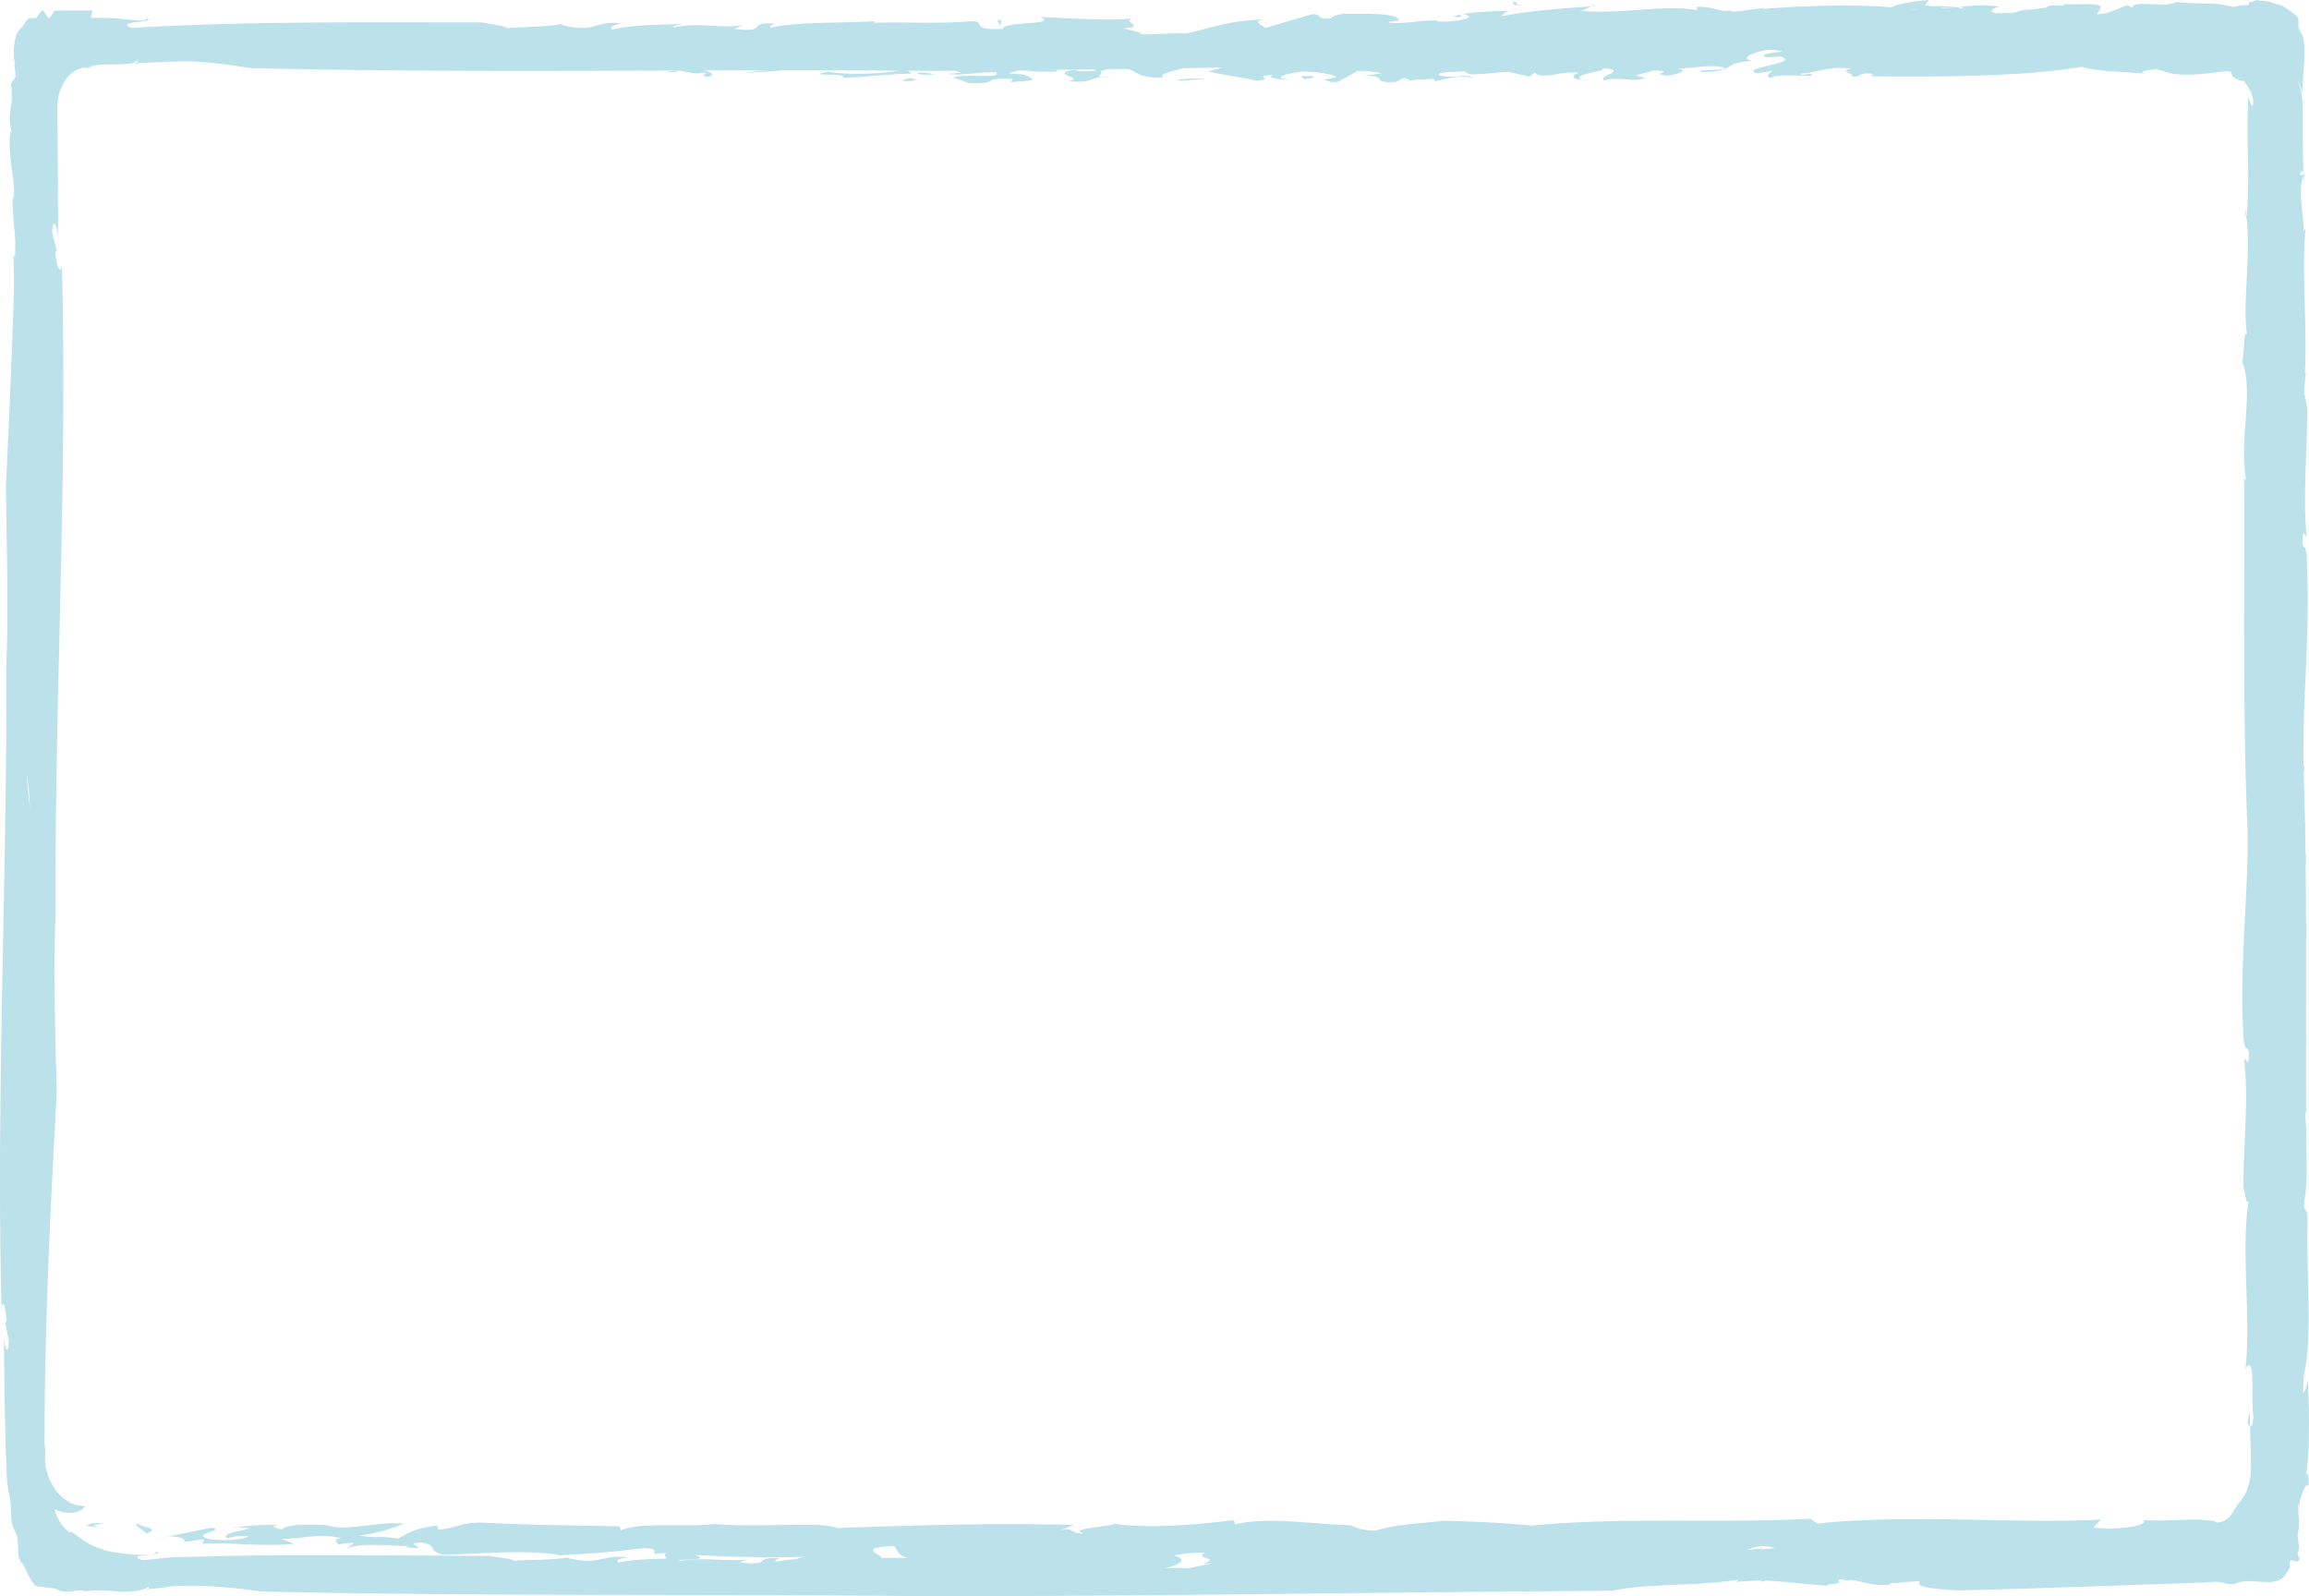 <svg xmlns="http://www.w3.org/2000/svg" viewBox="0 0 676.966 467.98">
  <defs>
    <style>
      .cls-1 {
        fill: #bbe1eb;
      }
    </style>
  </defs>
  <g id="border-video" transform="translate(-5235 -3688.924)">
    <g id="Group_1795" data-name="Group 1795" transform="translate(5234.94 3689.104)">
      <g id="Group_1783" data-name="Group 1783">
        <g id="Group_1782" data-name="Group 1782">
          <path id="Path_7261" data-name="Path 7261" class="cls-1" d="M35.8,11.4c-7.9.3,4.3,1.2-5.2.5a7.3,7.3,0,0,1,5.2-.5Z"/>
          <path id="Path_7262" data-name="Path 7262" class="cls-1" d="M9.9,28.9c0,.9-.1,1.8-.1,2.6.1.9.1,1.8.2,2.6.2,1.7.3,3.3.4,5.1.2,3.4.4,6.9.5,10.5.2,7.2.1,14.7,0,22.2-.2,15.1-.6,30.5.5,44.5.1,3.3-2-.8-1.5,6.5,2.8,27.1,1,69.8-1.3,102.9l-.6-2c-.4,6.3,1.4,14,1.2,20.6-.4,0-.5-2.1-1-.6,1.1,1.7.5,12.1,1.4,14.9-.4,2.6-1.3,2.4-1.8,5.8l1.3,3.8c3.1,10.6-.2,25.8,1.4,40.2-.3-.7-.5-2.1-.8-1,1.9,23.2,1.5,52.3,2.3,78.3-.5-1-1.3-2-1.8-.5,1.4,1.3,1.7,9.3,2.1,16.3-1.4,3.2,1.4,11.9.7,20.1l-.3-.7a21.291,21.291,0,0,1,.5,7.3c-.1,2.1-.2,4,1,6.2a11.077,11.077,0,0,0-.2,1.9c0,.6-.1,1.3-.1,1.9,1.3.9,1.7,2.9,2.5,5.1s2.2,4.6,4.3,5.8l.1-.4c1.8,1.2,3.1,2.2,4.5,3.1a15.75,15.75,0,0,0,4.9,2.1l.3.3a59.473,59.473,0,0,0,11.4,1.4c2.7,0,4-.2,3.9-1,1.8.5-.6.9-2.8,1.1s-4.1.4-1.3,1.4q3.15-.15,6.3-.6a44.312,44.312,0,0,1,6.3-.3L67,456c8.5-.2,17-.2,25.6-.2,17.1,0,34.2.1,51.1.2,3.8.6,6.3.8,7.1,1.4,3.4-.3,12.7-.2,15.8-1-1.1,0,2.2.8,4,.9,6.1.6,6.7-1.7,13.5-.9q-4.05.6-2.7,1.5c5.8-1.2,13.5-1,20.3-1.3-1.1.3-2.7.4-2.5.9,7.5-1.3,13.6.3,20.1-.5l-2.4.9c10.5,1.1,3.1-1.8,12.2-1.2-2.2.3-1.4.6-1.8,1,8.5-1.6,22.2-1,30.7-1.5-.5.1-.4.4-.4.4,9.2-.2,18.9.4,29-.3,3.7.4-1.2,2.2,8.5,1.9-.4-1.8,16.6-.7,10.8-2.7,8.3.3,21.5,1,27.1.4-3.7.7,4.1,2.2-2.9,2.3l5.2,1.1c-.8.7-5.4-.3-3.7.7,3.5-.1,13.6-.7,16.7-.4,6.4-1.1,12.3-3.1,22.8-3.3-4.9.7,2.8,2-.5,2.3l14.5-3.4c3.5-.1.7,1.4,5.8,1-.3-.5,1.9-.8,3.4-1.1,1.3.2,14.4-.4,15.9,1.3,1.5.7-5.6.4-1.8,1,6.4,0,6.7-.6,13.1-.6l.1.2c4.2.3,12.4-.7,7.9-1.7-2.9-.1,1.1,1.1-3.2.5,3-1,10.4-1.3,16.8-1.3-2.2.3-1.9.7-2.8,1.2,8.6-1.4,17.7-1.8,27.3-2.4.2-.8-3.6,1.5-5,1.1,12.3,1.2,25.4-1.6,35.7.1-1.7.1-.9-1.2-.8-1,5.9.1,5.7,1.3,9.5.9.4.7,4.9-.2,8.8-.5,2.1-.5,1,.3-2.4.4,5.5-.6,27.7-1.7,40.5-.7-.3-.5,7.9-1.7,10.8-1.7l-1.1,1.1c2.7.6,9.9-.1,10.4.8,6.3-1.3-24.2,1.2-15.7.2,2.2.9,11.8-1.8,10-.3,5.9-.1,11.6-1.3,17.3-.3-1.6-.2-4.8,1.5,0,1.4,8.4-.2,2.4-.5,9.2-.9l4.3-.5c.3-1.1,7.5.1,4.4-1.1,1,.9,12.2-.7,11.4,1.1l-1.2,1.4c3.6-.1,5.9-1.5,8.8-2.2.5.1,1.4.4,1.3.6.6-2.1,8.7.1,12.9-1.7a61.161,61.161,0,0,0,6.2.2H646a5.7,5.7,0,0,0,1.3-.1h.7l.6-.1c3.2-.5,5.5-2,7.1-2.4a24.552,24.552,0,0,0,3.6-5.8c1-2.2,1.8-4.5,2.8-7.3-.1,1.2-.5,2.7-.2,3.1a9.328,9.328,0,0,0,1.3-3.9,9.7,9.7,0,0,0,.1-1.7v-1c0-.3-.1-.6-.1-1,.4,1.4,1.3-8,2.1-12.7-.6-5.8-1.8-3.8-2.5-4.4,2.1-5.3-1.4-16.4.6-23.1.3,2,1,8.5,1.6,3.7,2.1-5.3-1.6-10.7-.5-19.3l-1.7,2.1c1.1-3.8-1-12.6.8-11.8-.6-2.9.6-10.1-1.1-9.2,1.4-14.1-.9-34.3,2.2-42.9-.3-2,0-7.1-.9-6-1,3.4.7,4.7,0,5.9-.1-1.8-.5-2.2-.8-2.4.4-4.4.5-7.8,1.9-3.7,1.1-9.7-2.9-10.1-2.2-22.5.7.6,1-.4.9-4l-1.2-6.9c.3-8,1.6-4.6,2.8-4.8-.2-4.3-.1-9.5-1-11.5l1.5-5.2c-1.1,3.8-.7-3.5-1-5.5l.3,2c.5-.8.2-5.7,0-8.3-.7.6-1,5.7-1.3,8.4-.5-2.2-.4-5.6-1-8.5,1.2,1,.8-7,1-10.4.3-3.9-1-4.4-1-5.5.6-.1.1-6.4,1-3.3.2,1.3-.6,3-.1,5.3.5-2.6,1.5-2.3.7-7.6-.6-4-2.3,1-1.6-6.6.3,2,.8,2.4,1.2,3.9l.6-7.2-1.1-.3c.3-1,.4-.3.5-.7-1.1-2.1-.3-10.9-1.6-12.5-.1-3.6.7-7.6.9-11.1l.1.7a45.562,45.562,0,0,0-.5-13.4l.2.2a57.092,57.092,0,0,0-.7-10.6c.8-5.8,4-1.9,2.7-8.4,0-5.9-2-9.2-2.6-6.9.7-10.6-1-22.6.6-32.5-.4-1.5-.7-.6-1-3.7.4-15.6-1.3-32.9.8-45.3.4,4.5,1.1.3,1.7.2-1-3.7,1-4.5-.6-5.8-1,.4-1.4,0-1.8,4.4-.5-9.3-.5-23.4.4-28.6-.4,2.6-.7.5-1-1.4.8.3,1.3-1,1.2-2.7a8.768,8.768,0,0,0-2-5.1c-.4,0-.7.1-1,.1a7.494,7.494,0,0,0-.7-2.3,5.662,5.662,0,0,0-1.8-.3,6.147,6.147,0,0,1-2.7-1.4,1.7,1.7,0,0,0-.6-1.3,10.176,10.176,0,0,0-3,.1c-.8.1-2.8.4-4.3.5a50.562,50.562,0,0,1-9.5.1l-4.8-1.4c-2.5.2-6.7,1-2.3,1.4-9.9-.8-16.3-.9-19.5-2.1-17.1,2.9-41.9,3-61.8,2.8l.6-.7c-5.3-.7-2.8,1.2-6.5.7,1.7-.7-4.1-1.5.1-2.3-7.6-.7-9.8,1.2-14.8,1.5-.8.9,4-.6,3,.6-.9.3-10.6-.7-11.8.7-1.9-.5-.4-1.6.6-2.1l-4.7.7c-5.7-1.6,13-2.9,7-4.9l-4.3.2c-4.1-1.5,11.4-1.6.6-2.2-4.7.7-8.7,2.7-4.5,3.3-9.8.4-4.5,3.3-15,3.2-2.9-.8,8.4-.2,6.4-1.3-4.9-1.1-9.9.6-14.3.2,4.9.5.8,1.9-2.4,2.2-5.3-.7,3.5-1.3-4.1-1.5-1.2.8-8.2,1.4-2.2,2-2.7,1.8-7.9-.5-12,.9-2.5-1.3,7.8-3-.5-3.6,1.3,1.2-10.2,1.7-5.8,3.5-3.3-.4-3.6-1.3-1.2-2.1-4.6-.8-11.3,2.3-12.8-.2l-1.6,1.3c-1.5-.4-3.5-.7-5.9-1.4-4.1,0-13.2,1.7-12.8-.2-1.3.2-10.7.1-7.1,1.4,5.8.8,6.7-1,9.9.8-4.1-1.5-8.4.2-11.7.7l-.6-.7c-2,.3-6.6.1-7.9.9,1.5-.4.7-.9-.8-1.1l-2.1,1.1c-8.1.6-1.9-2-9.8-1.7l6-.9c-1.3.2-4-.9-7.8-.5-1.5,1-4.2,2.3-5.5,3.1-4.5.4-2-1.2-6.4-.1l5.7-1.2c.9-.3-3.9-1.7-9.8-1.7-3.8.4-9.7,1.8-3.7,2.4-3,0-7.2-.6-4.8-1.4-6.8.4.9,1.1-4.9,1.7-2.4-.7-9.8-1.7-14.3-2.7l6.1-1.7h-4c5.2-1.4-2.7-1,.3-2.5a51.38,51.38,0,0,0-8.8.6c8.1,2.3-9.1,3.2-6.7,5.3-11.1.6-6.9-5.2-18.5-1.8,1.9.6-3.6,2.2,3.4,1.6-6.9-.2-4.7,2.1-12.8,1.3,6-.9-6.5-2.1,2.2-3.4-.6.7,4.9.5,6.2.3-2.8-.8.6-2.1-6.5-2.1-4.3.2-10.2.2-9.4,1.3.2,1.2,6.6-.1,3.8,1.1-8.6.4-10-1.4-13.6.7,5.4-.2,6.8,1.1,6.7,1.9l-6.3.5.7-.9c-10.1-.6-3,1.5-12.8,1.2l-4.6-1.6c2.3-1.4,14.3.6,12.5-1.6-6.4-.1-8.5,1-14.5.5,1.3-.2,3.2-.2,4.5-.4-2.3-.1-4.6-3-13.6-1.3-4.7.7-1.2.8-1.4,1.6-10.2.3-13.3,1.1-19.9,1.2,1.4-1.6-11.6-.2-4.4-1.8,3.3,1,18.1.9,21.8-.7-3.7-1.9,8,.3,10.2-1.7-8.2,0-7.8-2-9.1-3.2a27.884,27.884,0,0,0-5.8.6c-1,1.2,2,1.2,2.2,2.4-9.1-.3-18,.3-23,1.5-3.1-.6-2.1-1.8,1.5-1.9-10.9.3-22.5.2-32.9-.2,6.7,1.9-11.5.5-7,2,5.5.4,10.3,1.8,7.2,2.7-3.5-.1.1-.8-1.3-1.2-4.4,1-6.9-1.7-11.2,0,9.9-.6,1.9-2.3,3.8-3.8-7.2.8.3-1.1-6.8-1.1-7.1.8-15.9,1.5-23.9,1.8-10-1.4-25.3,0-34.2,0-4.7-.8-1.5-2.5-6.6-2.8-5.9,0,4.4,1.8-4.4,1.1l.8-.3c-2.7.4-16.1-1.2-18.7,1.3l2.7-1.8a15.919,15.919,0,0,0-4.5.5c-.1-.6-2-1.1.7-1.5-5.4-1.3-11.4.2-17.3.3l3.8,1.1c-10.1.9-16.8-.2-26.6.2l.3-1.1-5.8.6c1.4-1-3.9-1.7-7-.8L67.1,12c4.2.6-4.6,1.3-2,2.3,2.2.9,11.3.6,12.7-.4a23.616,23.616,0,0,0-6.3.5c-1.1-1.5,4.1-1.4,6.7-2.4-1.8.1-4.4-.4-4.8.1,3.6-.7,7.1-.8,13.1-.9-4,.6,2.2.9.7,1.3.5-1.3,6.1-1.7,13.5-1.3,5.2,1.5,13.8-1,22.2-.6a50.25,50.25,0,0,1-13,2.9c5.3.7,5.9,0,11.3.6,2.6-1,4.4-2.5,11.4-3.1l.4,1c6.3-.5,6.3-1.9,14.3-1.7,13.7.5,27.9.5,38.4.6l.4,1c5.8-2.1,19.4-.8,27.3-1.7,13.4.9,29-.9,35.9.7,23.6-.7,44.2-1.5,68.7-1.1l-4.1,1.4c4.4-1,2.9.8,7.1.6-4.9-1.1,6-1.5,9-2.3,10.9,1.1,24.9-.1,34.5-1.1l.4,1c9.7-1.8,21.4-.2,33.5.1a20,20,0,0,0,7.2,1.2c6.6-1.6,10-1.5,19.7-2.4,7.1,0,18.5.4,25.7,1,26.5-2.2,53.7-.8,81.2-2.1l2,1.1c26.8-2.4,59.7-.2,82.5-1.5l-2.2,2c7.2.6,16.3-.5,14.5-1.9,3.6.3,8.1.1,12.2,0a55.953,55.953,0,0,1,5.8,0,16.592,16.592,0,0,1,2.4.2,9.052,9.052,0,0,1,2.6.6A32.9,32.9,0,0,1,657.9,9a35.361,35.361,0,0,1,4.3,1.6,24.8,24.8,0,0,1,3.9,2.1,22.422,22.422,0,0,1,4.1,3.7A26.593,26.593,0,0,1,675,28.7a24.5,24.5,0,0,1,.2,2.7v6.3c0,4.9.1,9.8.3,16.7l.1-3.4c-.4-1.5-1.3-1.7-1.4,1.8.5,5.2-.5,19,1.8,13.9-1.3,14.8,1.1,34.5-.7,48.9.6-1.2.8,2.4,1.2,3.9,0,13-1.3,26.6-.2,37-.3,2.1-1.1-3.3-1.2,2,.2,3.1.8.1,1.2,3.9,1.2,21-1.2,42.6-.9,61.7,1.2,34,.6,69.4.8,102l-.5-.4c1.8,10.9-1.8,25.6.9,34.3-.4,2.6-.2,9.8-1.1,7.9,1.3,8.7-1.2,24.3.4,36.8a17.089,17.089,0,0,0-.3-3.1c-.5,6.3-.4,12.3-.3,18.4.1,3,.1,6.1.1,9.2v1.2c0,.5-.1,1.1-.1,1.6a26.067,26.067,0,0,1-.4,3.1c-.4,1.9-.5,6.3-1.1,8.2.3-1.6.4-7,0-7.6-1,2.8,1,10.2,0,13.4-.43,1.515.83,4.362,0,5.7-.569,1.072,1.114,2.194,0,2.675-.417.513-2.03-.614-2.276,0-.2.4-.2,1.726,0,1.726.1.1-.3.3,0,0a22.368,22.368,0,0,1-1.533,2.5c-3,3.915-9.75.382-14.291,2.3-2.279.923-4.264-.738-6.7-.4l-1.7.1-.9.1h-.8l-2.9.1c-7.6.3-15.2.5-22.9.8-15.3.5-30.8,1.1-46,1.4-21.9-1.3-1.3-3.8-18.6-2.1-1.4-.4-1,.9-1.3.4-6.7.7-10.4-2.5-15-1.3,1.9,1.4-3.1.8-3.2,1.6-13.4-.9-16-2.1-26.6-1.1l.8-.7c-12.4,2.1-26.7,1-37.1,3.3-68.1.4-133.4,1.6-199.9,1.6-65.7-.7-130,.1-196.6-1.4a156.142,156.142,0,0,0-16.4-1.6c-2.2-.1-4.4-.1-7.2,0a16.947,16.947,0,0,0-2.2.1H50l-.3.1c-.2,0-.5.1-.7.1-.1,0-.8.1-1.3.2s-1.1.1-1.6.2c-1.1.1-2.3.2-3.5.3.8-.3,2-.4.7-.7-.5.8-4.772,1.7-8.472,1.3-3.7-.3-8.328-.4-9.528,0-3.217-.967-5.794,1.137-8.9-.8-.339-.21-5.321-.493-5.9-.9-1.715-1.263-2.822-5.468-4.3-7-1.441-1.588-.242-5.253-1.5-8.5-2.1-3.489-.985-6.411-1.8-10.4a37.753,37.753,0,0,1-.8-5.6L2,431.8v-1.2l-.1-2.3c-.1-1.5-.1-3.1-.2-4.6,0-1.5-.1-3-.1-4.5-.1-3-.1-6.1-.2-9.1-.1-6.1-.1-12.3-.2-18.6.2,4,1.5,6,1.4,1.2l-1-5,.4-.8c-.2-3.3-1-6.8-1.5-3.4-1.6-63.8,1.7-126.4,1.4-188.8.7-14.8.1-35.9-.1-52,1.1-23.9,2.1-46.5,2.7-69.3.2-12,.4-23.4.4-35V34c0-.6,0-1.7.1-2.7a14.455,14.455,0,0,1,.4-2.9A25.634,25.634,0,0,1,10,17.8,26.421,26.421,0,0,1,30.6,7.1a9.543,9.543,0,0,1-1.7.7c-.6.2-1.3.5-2.2.9s-1.9.9-3,1.5A31.285,31.285,0,0,0,16,16.3a27.488,27.488,0,0,0-3.7,5.3,24.11,24.11,0,0,0-2.4,7.3Z"/>
          <path id="Path_7263" data-name="Path 7263" class="cls-1" d="M45.3,11.2c1.7.8,7.3,1.2,2.8,2.3C47.6,12.7,44.7,11.9,45.3,11.2Z"/>
          <path id="Path_7264" data-name="Path 7264" class="cls-1" d="M193.5,19.3c.2-.2,2.1.3,2.6.4-1.8.1-3.5.7-5,.3C192.9,20,192.7,19.6,193.5,19.3Z"/>
          <path id="Path_7265" data-name="Path 7265" class="cls-1" d="M231.4,19.8c-.6.7-8.7,1.3-13.5,1.3Z"/>
          <path id="Path_7266" data-name="Path 7266" class="cls-1" d="M266.7,22.7c3,.6,2.2.9-1.9.9C264.5,23.2,265.8,23,266.7,22.7Z"/>
          <path id="Path_7267" data-name="Path 7267" class="cls-1" d="M269.2,21.1a18.488,18.488,0,0,1,5.8.8C274.9,21.3,268.2,22.2,269.2,21.1Z"/>
          <path id="Path_7268" data-name="Path 7268" class="cls-1" d="M345.8,23.1c1.8-.1,5.8-.6,7.5.1C351.5,22.7,344.4,24.1,345.8,23.1Z"/>
          <path id="Path_7269" data-name="Path 7269" class="cls-1" d="M381.4,22.1a15,15,0,0,0,3,0c2.1.3-.1.8-1.9.9Z"/>
          <path id="Path_7270" data-name="Path 7270" class="cls-1" d="M662.9,383.5l-.3-3.9.7.6Z"/>
          <path id="Path_7271" data-name="Path 7271" class="cls-1" d="M446.7,452.5c-3.8.4-2.7-.7-3.3-.8C446.8,451.7,442.1,452.6,446.7,452.5Z"/>
          <path id="Path_7272" data-name="Path 7272" class="cls-1" d="M293.5,455.7h1.2l-.4,1.4Z"/>
        </g>
      </g>
    </g>
    <g id="Group_1796" data-name="Group 1796" transform="translate(5234.94 3689.104)">
      <g id="Group_1790" data-name="Group 1790">
        <g id="Group_1789" data-name="Group 1789">
          <g id="Group_1788" data-name="Group 1788">
            <path id="Path_7285" data-name="Path 7285" class="cls-1" d="M30.5,446.6c-8,.3,4.3,1.6-5.2.6C26.3,446.5,27.9,446,30.5,446.6Z"/>
            <path id="Path_7286" data-name="Path 7286" class="cls-1" d="M8.6,433.1a18.944,18.944,0,0,1-.9-2.1c-.3-.7-.4-1.5-.7-2.3a20.024,20.024,0,0,1-.4-2.4c-.1-.8-.2-1.7-.3-2.6-.3-3.4-.5-7-.7-10.6-.3-7.2-.2-14.8-.1-22.4.2-15.2.6-30.7-.8-44.8-.2-3.3,2.5.8,1.9-6.6C3.1,312.1,5.2,269.1,8,235.8l.7,2c.5-6.3-1.8-14.1-1.5-20.8.5,0,.7,2.2,1.3.6-1.4-1.7-.7-12.1-1.7-15,.6-2.7,1.7-2.4,2.3-5.8L7.5,193c-3.8-10.7.3-26-1.7-40.5.4.7.7,2.2,1,1C4.5,130,4.9,100.7,4,74.5c.6,1,1.6,2,2.2.5-1.7-1.3-2.1-9.4-2.5-16.4,1.7-3.2-1.6-12-.6-20.3l.5.7a15.992,15.992,0,0,1-.4-7.4,24.444,24.444,0,0,0,.1-7.2c.4-.7.8-1.3,1.2-1.9.377-.608-.488-3.577,0-4.1-.7-1.8-.6-8,1.3-9.9,2-2,.8-1.4,2.7-3.4h2.174c.476-.4,1.219-1.855,1.742-2.189C12.894,2.606,13.98,5.327,14.5,5.1c.484-.211,1.286-2.067,1.8-2.189h1.9c.5-.1.9.1,1.4,0H24c1,0-2.5.1-1.4,0H27c.536-.031-.821,2.223,0,2.189,9.026-.382,16.284,1.8,16,0,3.6,1.5-10,.7-4.3,2.9,33.9-2,68.8-1.6,102.9-1.6,3.9.8,6.3,1,7.2,1.7,3.4-.4,12.8-.4,15.9-1.3-1.1,0,2.2,1,4,1.1,6.2.7,6.8-2.1,13.6-1.2q-4.05.75-2.7,1.8C185.4,7,193.2,7.2,200,6.8c-1.1.3-2.7.5-2.5,1.1,7.5-1.7,13.7.4,20.3-.7l-2.5,1.1c10.6,1.3,3.1-2.3,12.3-1.5-2.2.4-1.4.8-1.8,1.2,8.5-2,22.4-1.3,30.9-2-.5.2-.4.5-.4.5,9.3-.3,19,.4,29.2-.5,3.7.5-1.2,2.7,8.6,2.3-.3-2.3,16.7-1,10.9-3.5,8.4.4,21.7,1.2,27.3.4-3.8.8,4.1,2.7-2.9,2.9l5.3,1.4c-.8.9-5.4-.3-3.8.8,3.5-.1,13.7-1,16.8-.6,6.5-1.4,12.4-3.9,22.9-4.2-4.9.9,2.8,2.5-.5,2.8L384.7,4c3.5-.1.8,1.8,5.8,1.2-.3-.6,1.9-1,3.5-1.4,1.3.3,14.5-.6,16,1.6,1.6.9-5.7.5-1.8,1.2,6.4,0,6.7-.8,13.2-.8l.1.3c4.2.3,12.5-.9,7.9-2.1-3-.1,1.1,1.3-3.3.7,3-1.3,10.5-1.6,16.9-1.7-2.2.4-1.9.9-2.8,1.6,8.7-1.7,17.8-2.3,27.5-3,.2-1-3.6,1.9-5,1.3,12.4,1.4,25.6-2.1,35.9.1-1.7.2-.9-1.5-.8-1.2,6,.1,5.7,1.6,9.6,1.1.4.9,4.9-.3,8.9-.6,2.1-.6,1,.4-2.4.5C519.5,2,541.8.7,554.7,2c-.3-.6,7.9-2.2,10.9-2.1l-1.2,1.4c2.7.8,9.9-.1,10.4,1.1,6.3-1.7-24.4,1.4-15.8.1,2.2,1.1,11.9-2.2,10.1-.3,6-.1,11.7-1.6,17.4-.3-1.6-.2-4.8,1.9,0,1.8,8.5-.2,2.4-.7,9.3-1.1l4.3-.6c.3-1.3,7.6.2,4.4-1.3,1,1.1,12.3-.7,11.4,1.5l-1,1.8c3.7-.1,6-1.8,8.9-2.6.5.2,1.4.5,1.3.8.6-2.7,8.7.2,13.1-1.8a60.732,60.732,0,0,0,6.3.4c1.1,0,2.3.1,3.4.1.5,0,1.4.1,2.1.1.4,0,.8.1,1.2.1.4.1.8.1,1.1.2.7.2,1.5.3,2.2.5s2.4-.6,3-.4l1.5-.1c.6.3.3-1.2.8-.9.505.275,1.982-.889,2.407-.5.389.308,3.087.142,3.43.5l3.789,1.2L672.4,3.7c3.076,2.125.294,2.56,2.3,5.715,2.11,3.37.216,13.913.4,17.885-.4-1.6-1-3.9-1.7-4.2a46.227,46.227,0,0,0,.7,5.7,23.976,23.976,0,0,0,.4,2.4c.1.8.2,1.5.4,2.5-.4-.9-1.6,8.5-2.5,13.1.8,5.9,2.2,3.8,3.1,4.4-2.6,5.4,1.7,16.6-.7,23.3-.4-2-1.3-8.6-2-3.7-2.6,5.4,1.9,10.8.7,19.4l2.2-2.1c-1.4,3.9,1.3,12.7-1,11.8.8,2.9-.7,10.2,1.4,9.2-1.8,14.2,1.1,34.5-2.7,43.3.4,2,0,7.1,1.1,6.1,1.2-3.4-.8-4.7,0-6,.1,1.8.7,2.2.9,2.4-.5,4.4-.6,7.9-2.4,3.7-1.3,9.8,3.6,10.1,2.8,22.6-.9-.6-1.2.4-1.1,4l1.5,6.9c-.4,8.1-2,4.6-3.5,4.8.3,4.3.2,9.6,1.3,11.6l-1.9,5.2c1.4-3.8.9,3.6,1.3,5.6l-.4-2c-.6.8-.2,5.8-.1,8.3.9-.6,1.3-5.7,1.6-8.5.7,2.2.5,5.6,1.3,8.6-1.5-1-1,7-1.2,10.5-.3,3.9,1.3,4.4,1.3,5.6-.8.1-.1,6.4-1.2,3.4-.2-1.3.7-3.1.1-5.3-.6,2.6-1.9,2.3-.9,7.7.7,4.1,2.9-1,2,6.6-.4-2-.9-2.4-1.5-4l-.8,7.2,1.3.3c-.3,1-.5.3-.6.7,1.4,2.2.4,11,2,12.6.1,3.6-.9,7.7-1.1,11.1l-.1-.7a35.584,35.584,0,0,0,.6,13.5l-.3-.2a45.455,45.455,0,0,0,.9,10.7c-1,5.8-5,2-3.4,8.4,0,5.9,2.4,9.3,3.3,6.9-.9,10.7,1.3,22.8-.8,32.7.5,1.5.9.6,1.2,3.7-.5,15.7,1.6,33.1-1,45.6-.6-4.5-1.3-.3-2.1-.2,1.2,3.8-1.2,4.5.8,5.9,1.2-.4,1.8,0,2.3-4.4.3,4.7.5,10.6.4,15.9q0,4.05-.3,7.5-.15,1.65-.3,3c0,.3-.1.5-.1.8s-.1.5-.1.8c-.1.5-.2,1-.3,1.4.4-1.6.6-1.8.8-1.3a4.438,4.438,0,0,1,.2,1.3,12.1,12.1,0,0,0,.1,1.9c-.5-.3-.9.1-1.3.8a32.552,32.552,0,0,0-1.3,3.3,60.612,60.612,0,0,1-3.9,9.4c.1.5.3,1,.4,1.5-.6.5-1.2,1-1.9,1.5a22.647,22.647,0,0,1-2,1.3c-.8,1.1-.9,2.1-1.7,3.3a5.675,5.675,0,0,1-1.9,1.9,13.426,13.426,0,0,1-4,2,3.631,3.631,0,0,0-2.5-.3c-.9.4-1.8.8-2.8,1.2a29.87,29.87,0,0,1-3.2.9l-1.8.3a7.724,7.724,0,0,1-1.5.2c-.8.1-1.6.2-2.5.3a34.269,34.269,0,0,1-9.6,0l-4.8-1.7c-2.5.2-6.7,1.2-2.3,1.7-10-1.1-16.4-1.3-19.6-2.8-17.3,3.5-42.3,3.4-62.3,3l.6-.9c-5.4-.9-2.8,1.5-6.6.9,1.7-.8-4.1-1.9.1-2.8-7.7-1-9.9,1.4-14.9,1.8-.8,1.1,4-.7,3.1.7-.9.4-10.6-1-11.8.8-1.9-.7-.4-2,.6-2.7l-4.7.8c-5.7-2.1,13.1-3.5,7.1-6.1l-4.3.2c-4.1-1.9,11.5-2,.6-2.7-4.7.8-8.8,3.3-4.6,4.1-9.8.4-4.6,4.1-15.2,3.9-2.9-1,8.5-.2,6.4-1.6-5-1.4-10,.7-14.4.2,4.9.7.7,2.4-2.4,2.7-5.4-.9,3.5-1.6-4.1-1.9-1.3,1-8.3,1.7-2.2,2.4-2.8,2.3-7.9-.7-12.1,1-2.5-1.6,7.9-3.7-.5-4.5,1.3,1.6-10.3,2-5.9,4.4-3.3-.5-3.6-1.7-1.2-2.6-4.7-1-11.4,2.7-12.9-.3l-1.6,1.6c-1.5-.5-3.6-.9-5.9-1.8-4.1-.1-13.3,2-12.9-.3-1.3.2-10.7.1-7.1,1.7,5.8,1.1,6.7-1.2,10,1.1-4.1-1.9-8.5.2-11.8.8l-.5-.9c-2,.3-6.7.1-7.9,1.1,1.6-.5.7-1.2-.8-1.4l-2.1,1.4c-8.2.6-1.9-2.5-9.9-2.1l6.1-1c-1.3.2-4-1.1-7.9-.7-1.5,1.3-4.3,2.8-5.6,3.8-4.5.5-2-1.5-6.4-.2l5.8-1.5c.9-.4-3.9-2.2-9.9-2.2-3.8.4-9.8,2.2-3.8,3-3,0-7.2-.8-4.8-1.7-6.8.4.9,1.4-5,2.1-2.4-.9-9.9-2.1-14.4-3.4l6.2-2.1h-4.1c5.3-1.7-2.7-1.3.3-3.1-2.8-.3-6.2.3-8.9.7,8.1,3-9.2,3.9-6.8,6.6-11.2.6-6.9-6.5-18.6-2.4,1.9.7-3.6,2.7,3.4,2-6.9-.3-4.7,2.6-12.9,1.5,6.1-1-6.5-2.7,2.3-4.2-.6.9,4.9.7,6.2.5-2.9-1,.6-2.7-6.5-2.7-4.3.2-10.3.2-9.4,1.6.2,1.5,6.6-.1,3.8,1.4-8.7.5-10.1-1.9-13.7.8,5.5-.2,6.8,1.4,6.7,2.4l-6.3.6,1.2-1c-10.2-.8-3,1.8-12.9,1.5l-4.6-2c2.4-1.7,14.4.9,12.6-1.9-6.4-.2-8.6,1.2-14.6.5,1.3-.2,3.2-.3,4.5-.5-2.3-.1-4.6-3.8-13.7-1.7-4.7.8-1.3,1-1.4,2-10.3.2-13.4,1.3-20,1.4,1.4-2-11.7-.3-4.4-2.3,3.4,1.2,18.3,1.2,21.9-.7-3.7-2.4,8.1.4,10.3-2-8.3-.1-7.8-2.5-9.2-4.1a28.863,28.863,0,0,0-5.9.7c-1,1.5,2,1.5,2.2,3-9.2-.5-18.1.3-23.2,1.7-3.1-.7-2.1-2.2,1.6-2.3-11,.4-22.7.1-33.1-.5,6.7,2.4-11.6.5-7,2.5,5.6.6,10.4,2.3,7.3,3.4-3.5-.2.1-1-1.3-1.6-4.5,1.3-6.9-2.1-11.3-.1,10-.7,2-2.9,3.8-4.8-7.2,1,.3-1.3-6.8-1.4-7.2,1-16,1.7-24.1,2.1-10-1.9-25.5-.2-34.4-.2-4.7-1-1.5-3.1-6.6-3.5-6,0,4.4,2.3-4.4,1.3l.9-.4c-2.7.5-16.2-1.6-18.9,1.5l2.8-2.3a16.645,16.645,0,0,0-4.6.5c-.1-.8-2-1.4.7-1.9-5.5-1.6-11.5.2-17.4.2l3.8,1.4c-10.2,1-17-.4-26.8,0l.3-1.3-5.9.8c1.4-1.3-3.9-2.2-7-1.1l15.2-3.1c4.2.8-4.6,1.6-2,2.9,2.2,1.2,11.4.9,12.8-.4-3.5-.2-3.6.1-6.4.6-1.1-1.9,4.2-1.8,6.8-3-1.8.1-4.4-.5-4.8.1,3.6-.9,7.2-1,13.2-1-4,.7,2.2,1.2.7,1.7.5-1.6,6.2-2.1,13.6-1.6,5.3,1.9,13.9-1.1,22.4-.5a43.634,43.634,0,0,1-13.1,3.5c5.4.9,6,0,11.4.9,2.6-1.2,4.5-3.1,11.5-3.8l.4,1.2c6.3-.6,6.4-2.4,14.4-2,13.8.7,28.1.8,38.7,1l.4,1.2c5.9-2.6,19.6-.8,27.5-1.9,13.5,1.3,29.3-.9,36.1,1.2,23.8-.8,44.6-1.5,69.2-.9l-4.2,1.7c4.4-1.3,2.9,1,7.2.8-5-1.4,6-1.8,9.1-2.8,11,1.5,25,.1,34.8-1.1l.4,1.2c9.8-2.2,21.5-.1,33.8.3a16.559,16.559,0,0,0,7.2,1.6c6.6-1.9,10.1-1.8,19.9-2.9,7.1.1,18.6.6,25.9,1.4,26.8-2.6,54.1-.6,81.9-2l2,1.4c27-2.9,60.1.2,83.1-1.2l-2.2,2.4c7.2.8,16.4-.5,14.6-2.3,3.6.4,8.1.1,12.3,0a38.054,38.054,0,0,1,5.9.1c.4,0,.9.1,1.3.1.2,0,.4.1.6.1h.4a5.356,5.356,0,0,1,1.1.5,5.2,5.2,0,0,0,3.9-1.9c.8-1,1.3-2,2.3-3.5a12.6,12.6,0,0,0,3-5.2,13.776,13.776,0,0,0,.6-2.6l.1-.6v-.6c0-.4.1-.8.1-1.5,0-5-.2-9.8-.4-16.8L659,417c.5,1.5,1.6,1.7,1.7-1.8-.7-5.2.7-19.1-2.3-14,1.7-14.9-1.4-34.7.9-49.2-.8,1.2-.9-2.4-1.5-4,0-13.1,1.6-26.8.2-37.2.4-2.1,1.4,3.3,1.4-2-.3-3.1-1-.1-1.5-3.9-1.5-21.2,1.5-42.9,1.1-62.1-1.5-34.2-.8-69.9-1-102.7l.6.4c-2.2-11,2.3-25.8-1.1-34.5.6-2.6.3-9.9,1.4-8-1.6-8.7,1.5-24.5-.5-37.1a12.317,12.317,0,0,0,.3,3.2,164.72,164.72,0,0,0,.4-18.5c-.1-3-.1-6.1-.1-9.3,0-1.6,0-3.2.1-4.8a9.7,9.7,0,0,1,.1-1.7V28.1c.2.4.4,1.1.6,1.6.2.6.4,1.1.7,1.2.6-1.9-.4-4.2-1.5-5.8-1-1.7-2-2.8-1.3-4.4-1.3-1.6-1.9-.2-1.2.6a11.333,11.333,0,0,0-4.7-4.3,5.783,5.783,0,0,0-1.4-.5c-.2,0-.5-.1-.7-.1a1.7,1.7,0,0,0-.7-.1h-5.1c-7.6,0-15.2.2-22.9.4-15.4.4-30.9,1-46.3,1.3-22-1.7-1.3-4.8-18.7-2.6-1.4-.5-1,1.1-1.3.5-6.7.8-10.5-3.2-15.1-1.7,1.9,1.7-3.1,1-3.2,2-13.5-1.1-16.2-2.7-26.8-1.4l.8-.9c-12.4,2.6-26.9,1.2-37.4,4.2-68.6.5-134.4,2.2-201.3,2.5-66.1-.6-130.9.8-198.1-.8-15.7-2.4-16.9-2.3-34.2-1.4.7-.4,1.8-.5.6-.8-.9,2-12.2.2-13.8,2.1H24.7c-.3,0-.5.1-.7.1s-.5.2-.7.2c-.2.1-.5.2-.7.3a9.749,9.749,0,0,0-3,2.5A13.786,13.786,0,0,0,17.5,27a5.274,5.274,0,0,0-.3,1.2c-.1.4-.1.8-.2,1.3a5.7,5.7,0,0,0-.1,1.3v1.8c.1,12,.2,24.1.2,36.9-.2-4-1.8-6.1-1.7-1.3l1.3,5-.4.8c.3,3.3,1.3,6.9,1.9,3.5,1.7,64.2-2.2,127.3-1.8,190.2-.8,14.9-.1,36.2.3,52.4-1.3,24-2.5,46.9-3.1,69.8-.3,11.5-.5,23-.5,34.7v2a8.6,8.6,0,0,0,.1,1.6l.2,1.6.4,1.5a18.05,18.05,0,0,0,2.6,5.4,12.547,12.547,0,0,0,4.1,3.6,8.557,8.557,0,0,0,4.6,1,6.041,6.041,0,0,1-.7.8,2.18,2.18,0,0,1-.5.4l-.6.3a1.909,1.909,0,0,1-.8.3,3.553,3.553,0,0,1-1,.2,9.6,9.6,0,0,1-6.2-1.5,16.439,16.439,0,0,1-6.7-8.7Z"/>
            <path id="Path_7287" data-name="Path 7287" class="cls-1" d="M40.1,446.5c1.7,1,7.3,1.6,2.8,2.9C42.4,448.4,39.5,447.3,40.1,446.5Z"/>
            <path id="Path_7288" data-name="Path 7288" class="cls-1" d="M189.3,457.7c.2-.3,2.1.4,2.6.6-1.8.1-3.6.9-5,.4C188.7,458.6,188.4,458.1,189.3,457.7Z"/>
            <path id="Path_7289" data-name="Path 7289" class="cls-1" d="M227.5,458.6c-.6.9-8.8,1.5-13.6,1.6Z"/>
            <path id="Path_7290" data-name="Path 7290" class="cls-1" d="M263,462.5c3.1.8,2.2,1.2-1.9,1.1C260.8,463.1,262.1,462.9,263,462.5Z"/>
            <path id="Path_7291" data-name="Path 7291" class="cls-1" d="M265.5,460.5a15.709,15.709,0,0,1,5.9,1C271.3,460.8,264.5,462,265.5,460.5Z"/>
            <path id="Path_7292" data-name="Path 7292" class="cls-1" d="M342.7,463.6c1.9-.1,5.9-.8,7.6.2C348.4,463.2,341.3,464.9,342.7,463.6Z"/>
            <path id="Path_7293" data-name="Path 7293" class="cls-1" d="M378.6,462.6a10.03,10.03,0,0,0,3,0c2.1.4-.1,1-1.9,1.1Z"/>
            <path id="Path_7294" data-name="Path 7294" class="cls-1" d="M675,81.8l.4,3.9-.8-.6Z"/>
            <path id="Path_7295" data-name="Path 7295" class="cls-1" d="M446.8,1.3c-3.9.6-2.7-.8-3.3-.9C447,.3,442.2,1.5,446.8,1.3Z"/>
            <path id="Path_7296" data-name="Path 7296" class="cls-1" d="M292.5,5.7h1.2l-.4,1.8Z"/>
          </g>
        </g>
      </g>
    </g>
  </g>
</svg>
